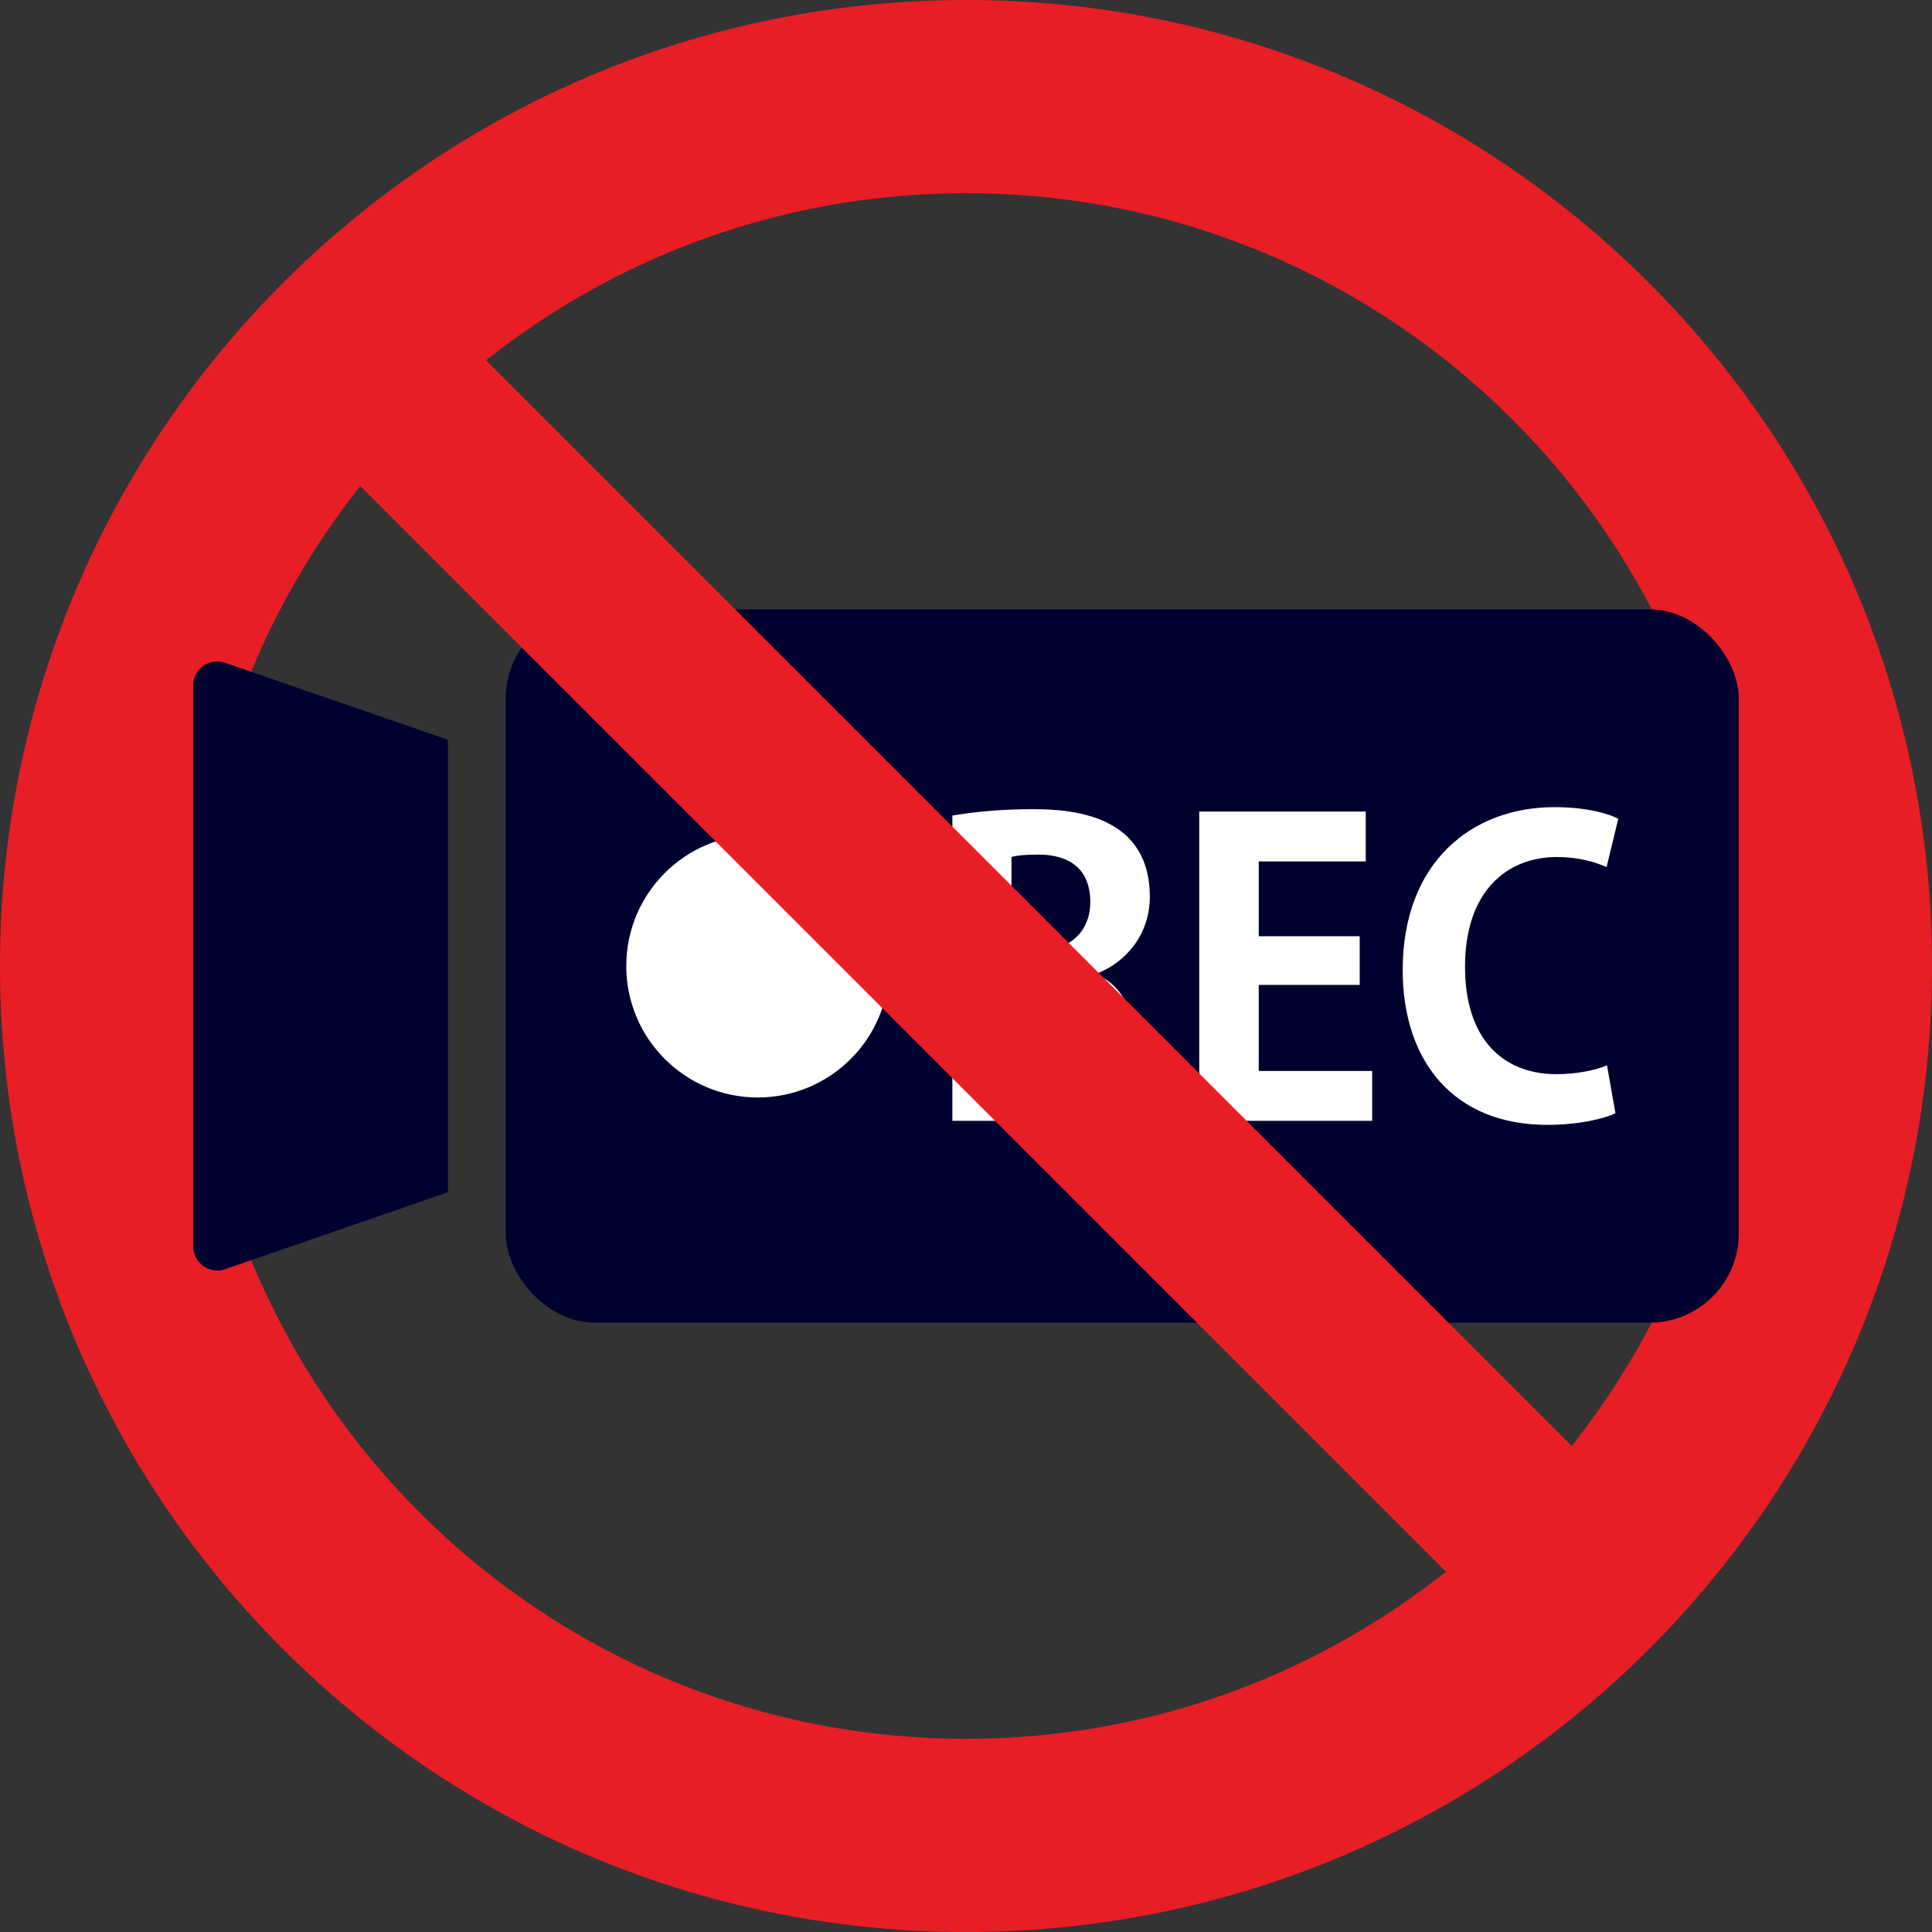 <?xml version="1.0" encoding="UTF-8"?>
<svg xmlns="http://www.w3.org/2000/svg" version="1.1" viewBox="0 0 500 500">
  <rect x="0" y="0" width="500" height="500" fill="#333333" stroke="none"/>
  <defs>
    <style>
      .cls-1 {
        fill: #fff;
      }

      .cls-2 {
        fill: #01012f;
      }

      .cls-3 {
        fill: #e71e25;
      }
    </style>
  </defs>
  <!-- Generator: Adobe Illustrator 28.7.1, SVG Export Plug-In . SVG Version: 1.2.0 Build 142)  -->
  <g>
    <g id="_レイヤー_1" data-name="レイヤー_1">
      <g>
        <g id="_レイヤー_1-2" data-name="_レイヤー_1">
          <path class="cls-3" d="M250.0 0C111.929 0,0,111.929,0,250c0,138.071,111.929,250,250,250,138.071,0,250-111.929,250-250C500,111.929,388.071 0,250.0 0ZM250,450c-110.457,0-200-89.543-200-200,0-110.457,89.543-200,200-200,110.457,0,200,89.543,200,200,0,110.457-89.543,200-200,200Z"/>
        </g>
        <g id="_レイヤー_2">
          <g>
            <rect class="cls-2" x="130.879" y="157.692" width="319.121" height="184.615" rx="23.091" ry="23.091"/>
            <path class="cls-1" d="M294.448,268.005c-1.874-8.118-4.997-13.53-10.616-15.716v-.312c7.494-2.915,13.738-10.095,13.738-19.878,0-21.44-20.399-22.689-30.494-22.689-7.806,0-15.299.728-20.608,1.665v78.994h15.3v-32.472h5.204c7.285,0,10.512,3.227,12.593,13.53,1.873,9.679,3.851,16.652,4.996,18.941h15.82c-1.561-3.018-3.643-12.593-5.932-22.064h-0ZM268.116,246.15h-6.348v-24.354c1.249-.416,3.643-.624,7.077-.624,5.621,0,13.322,1.977,13.322,12.281,0,7.597-5.308,12.698-14.051,12.698h0Z"/>
            <path class="cls-2" d="M50,177.404v145.192c0,4.271,4.208,7.269,8.245,5.875l57.69-19.922v-117.099l-57.69-19.922c-4.037-1.394-8.245,1.604-8.245,5.875Z"/>
            <circle class="cls-1" cx="196.104" cy="250.001" r="34.026"/>
            <polygon class="cls-1" points="355.116 290.069 310.363 290.069 310.363 210.034 353.45 210.034 353.45 222.94 325.766 222.94 325.766 242.298 351.889 242.298 351.889 254.892 325.766 254.892 325.766 277.163 355.116 277.163 355.116 290.069"/>
            <path class="cls-1" d="M402.878,277.997c4.788,0,9.888-.937,13.01-2.29l2.185,12.385c-3.018,1.457-9.471,3.019-17.692,3.019-24.042,0-37.364-16.34-37.364-40.07,0-27.996,18.005-42.151,39.237-42.151,8.639,0,14.258,1.77,16.548,3.019l-3.018,12.489c-3.122-1.353-7.285-2.602-12.801-2.602-13.218,0-23.834,9.054-23.834,28.413,0,18.108,9.263,27.788,23.729,27.788l0.0 0Z"/>
          </g>
        </g>
        <g id="_レイヤー_3">
          <rect class="cls-3" x="226.983" y="13.365" width="46.034" height="473.27" transform="translate(-103.553 250) rotate(-45)"/>
        </g>
      </g>
    </g>
  </g>
</svg>
